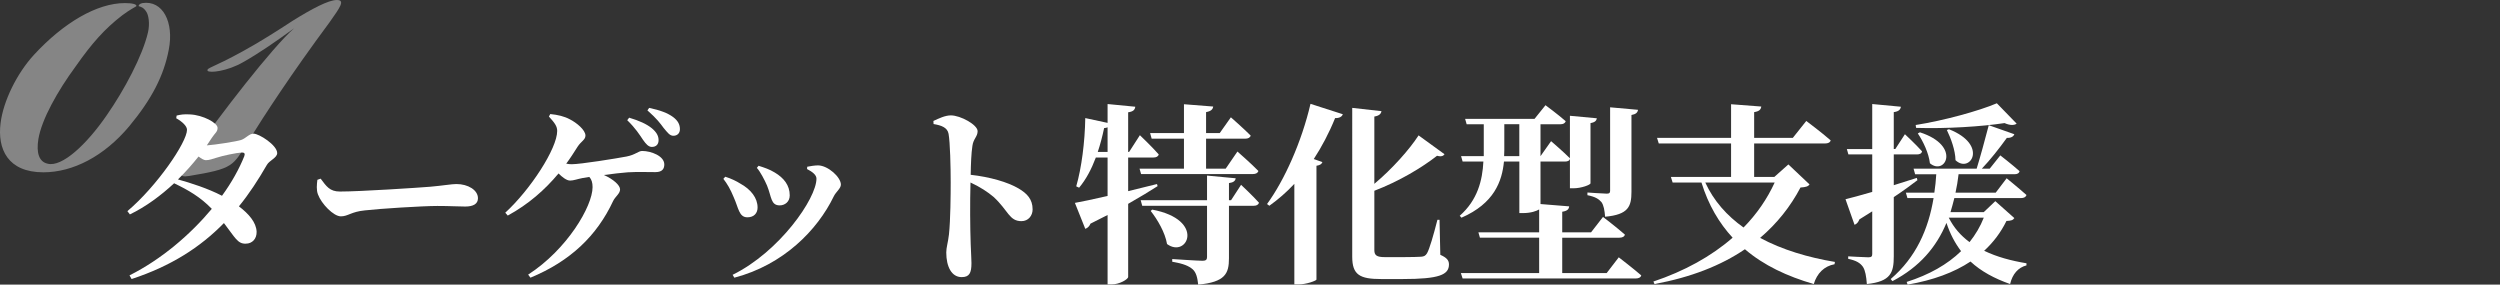 <?xml version="1.0" encoding="UTF-8"?>
<svg id="_レイヤー_1" data-name="レイヤー_1" xmlns="http://www.w3.org/2000/svg" viewBox="0 0 650 74">
  <rect x="0" y="0" width="650" height="74" fill="#333333" stroke="none"/>
  <defs>
    <style>
      .cls-1 {
        fill: #fff;
      }

      .cls-2 {
        opacity: .4;
      }
    </style>
  </defs>
  <g class="cls-2">
    <path class="cls-1" d="M.15,32c.71-5.76,4.27-12.96,8.69-17.76C16.52,5.92,25.21.8,32.47.8c1.99,0,3.13.32,2.99.8-.14.16-1.57.8-3.7,2.4-4.56,3.52-7.83,7.2-12.1,13.28-4.7,6.4-8.83,13.76-9.68,18.88-.57,3.52.14,5.92,2.42,6.4,3.7.96,10.11-4.96,15.38-12.64,4.56-6.56,9.25-15.36,10.68-21.44.57-2.4.14-4.64-.43-5.44-.71-1.12-1.42-1.28-1.99-1.44,0-.32.28-.64,1-.8,5.27-.8,8.26,4.96,6.83,12.16-1.28,6.72-4.41,12.8-10.25,19.84-6.55,7.84-14.67,12-22.35,12C2,44.8-.71,38.72.15,32Z"/>
    <path class="cls-1" d="M63.22,16.16c-4.13,2.4-8.83,2.88-9.25,2.24-.28-.8,1.14-.64,9.25-5.12,4.41-2.4,9.4-5.6,12.81-7.84,5.13-3.2,9.4-5.44,11.53-5.44,2.28,0,.85,1.92-1.85,5.76-9.97,13.44-16.94,24.16-21.21,31.04-3.99,6.4-3.7,7.04-15.38,8.96-2.99.48-2.42-.64,1.14-5.92,6.83-9.76,20.5-27.52,26.2-32.48-4.84,3.52-9.25,6.56-13.24,8.8Z"/>
  </g>
  <g>
    <path class="cls-1" d="M55.07,54.3c-3-3.1-6.15-4.9-9.8-6.65-3.45,3.2-7.35,6.1-11.5,8.1l-.65-.85c7.7-6.5,15.5-17.95,15.5-21.15,0-.95-1.2-2.1-2.8-3l.1-.7c1-.25,1.9-.4,3.5-.3,3.35.15,7.15,2.2,7.15,3.5,0,1.05-.65,1.3-1.5,2.6l-1.3,1.95c2.2-.15,7.65-1,8.9-1.4,1.25-.4,2.1-1.65,3.25-1.65,1.45,0,6.15,3,6.15,5.05,0,1.25-2.05,1.9-2.7,3.1-2.25,3.9-4.6,7.5-7.25,10.75,2.55,1.95,4.5,4.15,4.6,6.6.05,1.85-1.15,3.1-2.8,3.1-2.15.1-2.8-1.6-5.7-5.35-6.15,6.3-13.8,11.2-24,14.55l-.55-.95c8.35-4.2,15.8-10.6,21.4-17.3ZM57.72,50.9c2.55-3.5,4.5-7.05,5.8-10.3.25-.7,0-.95-.65-.95-1.25.05-5.1.85-6.55,1.35-1.05.3-1.85.65-2.8.65-.5,0-1.15-.4-1.9-.95-1.6,2-3.4,4.05-5.35,5.95,3.25.9,7.8,2.35,11.45,4.25Z"/>
    <path class="cls-1" d="M88.37,49.8c5.35,0,20.45-1,23.5-1.25,3.35-.3,5.6-.7,6.8-.7,3,0,5.6,1.55,5.6,3.7,0,1.45-1.2,2.15-3.3,2.15s-3.75-.15-7.25-.15c-3.8,0-15,.7-18.85,1.15-3.6.35-4.35,1.55-6.25,1.55s-5.05-3.25-5.95-5.7c-.45-1.15-.3-2.6-.15-3.8l.85-.3c1.5,2,2.35,3.35,5,3.35Z"/>
    <path class="cls-1" d="M137.32,71.4c10.15-6.55,16.75-17.8,16.75-22.75,0-1.15-.25-2-.85-2.65l-1.8.3c-1.3.25-2.3.65-3.2.65s-2.05-.9-3-1.85c-3.55,4.25-7.8,8-13.2,10.95l-.65-.75c6.55-6,13.5-16.7,13.5-21.25,0-1.2-.6-2.05-2.15-3.75l.35-.65c2,.2,3.65.6,5.05,1.35,1.8.9,4.1,2.8,4.1,4.25,0,1.1-1.15,1.5-2.05,2.9-.95,1.5-1.9,3-2.95,4.4.5.1.95.15,1.4.15,2.35,0,11.6-1.5,14.25-2,2.35-.45,3.1-1.45,4.1-1.45,2.3,0,5.75,1.3,5.75,3.5,0,1.05-.45,2-2.3,2s-4.75-.1-7.2.05c-1.55.1-3.9.4-6.2.7,2.45,1.1,4.2,2.65,4.2,3.75s-1.25,1.85-1.8,3c-4.25,9.1-11.15,15.65-21.5,19.95l-.6-.8ZM163.08,31.25l.5-.65c2.55.75,4.55,1.65,5.9,2.75,1.25,1.05,1.75,2,1.75,3.1s-.65,1.75-1.75,1.75c-.85,0-1.5-.7-2.3-1.85-.95-1.4-1.9-2.95-4.1-5.1ZM168.33,28.7l.45-.65c2.85.6,4.85,1.35,6.25,2.4,1.25.95,1.75,1.95,1.75,3.15,0,1-.65,1.7-1.7,1.7-.95,0-1.5-.8-2.55-2.05-.85-1.15-1.7-2.35-4.2-4.55Z"/>
    <path class="cls-1" d="M188.57,45.95c1.5.45,3,1.2,3.85,1.75,2.85,1.55,4.55,3.8,4.55,6.25,0,1.45-.9,2.55-2.65,2.55-2.2,0-2.3-2.45-3.55-5.2-.85-2.1-1.75-3.6-2.7-4.8l.5-.55ZM190.48,71.45c12.2-6,21.8-19.85,21.8-25,0-.95-1-1.75-2.45-2.5l.05-.6c.75-.15,1.95-.35,2.85-.35,2.55.05,5.9,3.05,5.9,5,0,1-1.3,1.9-1.85,3.05-4.25,8.8-13.1,17.8-25.85,21.15l-.45-.75ZM197.23,43.1c1.55.5,2.8.9,4.2,1.75,2.35,1.4,3.9,3.3,3.9,5.95,0,1.7-1.3,2.6-2.6,2.6-2.35,0-2.1-2.2-3.3-5.15-.6-1.4-1.8-3.7-2.65-4.6l.45-.55Z"/>
    <path class="cls-1" d="M247.23,30c2.5,0,6.95,2.45,6.95,4.1,0,1.45-1.1,1.95-1.35,3.8-.3,1.95-.4,4.65-.45,7.55,5,.55,9.65,1.9,12.45,3.55,2.2,1.3,3.65,2.8,3.65,5.45,0,1.6-1.1,3.05-2.9,3.05-3.2,0-3.4-2.75-7.25-6.3-1.55-1.3-3.35-2.5-6-3.75-.15,5.3-.1,11.7.05,16,.1,2.55.2,4.25.2,4.95,0,2.6-.55,3.65-2.55,3.65-2.6,0-4-2.7-4-6.4,0-1.35.45-2.5.7-4.7.4-3.75.45-10.45.45-13.45,0-4.15-.15-10.45-.55-12.7-.3-1.65-1.85-2.2-3.9-2.55l-.05-.8c1.4-.65,3.05-1.45,4.55-1.45Z"/>
    <path class="cls-1" d="M287.97,50.95v-10h-3.05c-1.15,3.05-2.55,5.7-4.35,7.85l-.75-.35c1.4-4.85,2.25-11.55,2.35-17.75l5.8,1.25v-4.9l7.2.7c-.1.75-.45,1.25-1.85,1.45v10.3h.25l2.8-4.35s3.15,3,4.9,5c-.15.55-.65.8-1.35.8h-6.6v8.75l7.5-1.85.15.55c-1.95,1.25-4.5,2.8-7.65,4.6v19c0,.6-2.25,1.95-4.3,1.95h-1.05v-18.05l-4.45,2.25c-.25.65-.75,1.15-1.35,1.35l-2.7-6.75c1.75-.3,4.8-.95,8.5-1.8ZM287.07,33.3c-.45,2.15-1,4.25-1.65,6.2h2.55v-6.4c-.25.1-.55.2-.9.2ZM315.43,27.7c-.1.7-.5,1.2-1.85,1.45v5.45h3.55l2.9-4.1s3.25,2.85,5.15,4.75c-.15.55-.7.8-1.35.8h-10.25v7.8h5.1l3.05-4.45s3.5,3.05,5.45,5.05c-.15.55-.7.8-1.4.8h-29.1l-.4-1.4h11.55v-7.8h-8.4l-.4-1.45h8.8v-7.5l7.6.6ZM321.28,46.35c-.1.7-.6,1.1-1.75,1.25v4.45h.55l2.6-4s3,2.8,4.65,4.65c-.15.55-.65.8-1.35.8h-6.45v13.65c0,3.95-.95,6.2-8,6.85-.2-1.8-.5-3.15-1.45-4-1-.85-2.35-1.45-5.3-1.95v-.7s6.65.45,7.9.45c.85,0,1.15-.3,1.15-.95v-13.35h-16.85l-.4-1.45h17.25v-6.4l7.45.7ZM303.43,63.45c-.5-3-2.5-6.4-4.25-8.6l.4-.35c14,2.65,9.1,12.8,3.85,8.95Z"/>
    <path class="cls-1" d="M349.13,29.7c-.2.6-.85,1.05-2,1-1.6,3.95-3.5,7.5-5.55,10.65l2.25.8c-.2.5-.6.8-1.55.95v29.6c-.1.3-2.65,1.25-4.7,1.25h-1.05v-26.15c-2,2.15-4.2,4.05-6.5,5.7l-.6-.45c4.5-6.15,9-16.15,11.3-26.05l8.4,2.7ZM375.58,40.1c-.3.45-.85.7-1.95.4-3.95,3.1-9.9,6.65-16.3,9.1v15.45c0,1.35.65,1.8,2.7,1.8h5.1c2,0,3.5-.05,4.35-.1.75-.05,1.15-.25,1.55-.9.65-1.15,1.65-4.6,2.7-8.7h.55l.2,9.1c1.7.75,2.25,1.45,2.25,2.5,0,2.7-2.55,3.8-12.05,3.8h-5.6c-5.55,0-7.5-1.1-7.5-5.8V28.05l7.6.85c-.1.65-.55,1.2-1.85,1.4v17.5c4.65-3.9,9.15-8.95,11.5-12.6l6.75,4.9Z"/>
    <path class="cls-1" d="M400.18,71v-9.2h-15.4l-.4-1.4h15.8v-5.95c-.65.4-2.1.95-4.2.95h-.95v-13.4h-4c-.5,5.15-2.55,10.9-11.05,14.6l-.45-.5c4.65-4.1,5.9-9.2,6.15-14.1h-5.4l-.4-1.4h5.9v-8.3h-4.45l-.4-1.4h18.05l2.85-3.55s3.25,2.4,5.25,4.15c-.15.55-.65.8-1.35.8h-5.2v8.3l2.75-3.9s3.1,2.65,4.9,4.45v-11.05l7,.65c-.1.6-.45,1.05-1.65,1.25v15.65c0,.4-2.4,1.3-4.4,1.3h-.95v-7.7c-.1.55-.6.75-1.25.75h-6.4v11.05l7.45.6c-.05.7-.45,1.2-1.8,1.4v5.35h7.5l3.1-4s3.55,2.7,5.7,4.6c-.15.55-.7.8-1.45.8h-14.85v9.2h11.55l3.15-4.1s3.65,2.8,5.85,4.7c-.15.55-.7.8-1.45.8h-45l-.45-1.4h20.35ZM391.12,32.3v6.75l-.05,1.55h3.95v-8.3h-3.9ZM425.88,28.55c-.1.75-.6,1.15-1.7,1.35v19.95c0,3.85-.8,5.95-6.85,6.5-.15-1.7-.35-2.95-.95-3.8-.7-.8-1.6-1.4-3.65-1.8v-.7s4.15.3,5.05.3c.65,0,.85-.2.85-.75v-21.7l7.25.65Z"/>
    <path class="cls-1" d="M450.08,35.85v-8.75l7.85.6c-.1.75-.5,1.25-1.85,1.45v6.7h10.05l3.5-4.4s3.95,2.95,6.35,5.05c-.15.55-.7.8-1.45.8h-18.45v8.7h5.25l3.65-3.25,5.5,5.2c-.4.55-.95.7-2.35.8-2.6,4.95-6.1,9.35-10.5,13.1,5.75,3.1,12.55,5.1,19.45,6.25l-.1.6c-2.7.5-4.55,2.35-5.4,5.15-6.9-2-13-4.85-17.9-9.05-6.25,4.25-14.05,7.3-23.5,9.05l-.3-.65c8.05-2.7,15.05-6.55,20.6-11.4-3.5-3.8-6.3-8.5-8.1-14.35h-7.5l-.45-1.45h15.65v-8.7h-18.8l-.45-1.45h19.25ZM443.37,47.45c2.2,4.8,5.65,8.65,9.95,11.7,3.45-3.5,6.15-7.45,8.1-11.7h-18.05Z"/>
    <path class="cls-1" d="M499.73,39.35c-.1.55-.6.8-1.3.8h-6.05v8l6-1.9.15.6c-1.55,1.2-3.6,2.7-6.15,4.4v15.4c0,4.2-.75,6.55-7,7.2-.15-2-.4-3.5-1-4.45-.7-1-1.7-1.65-3.85-2.1v-.65s4.35.25,5.25.25c.8,0,1-.25,1-.85v-11.1l-3.35,2.1c-.2.6-.65,1.2-1.25,1.4l-2.35-6.65c1.4-.35,3.9-1,6.95-1.9v-9.75h-6.2l-.4-1.4h6.6v-11.7l7.45.7c-.1.75-.6,1.25-1.85,1.4v9.6h.4l2.5-3.85s2.9,2.7,4.45,4.45ZM525.08,44.5c-.1.55-.6.8-1.3.8h-14.55c-.2,1.65-.45,3.25-.8,4.8h10.45l2.85-3.75s3.2,2.6,5.15,4.35c-.15.55-.7.8-1.4.8h-17.35c-.3,1.25-.65,2.45-1,3.65h8.65l3-2.85,4.95,4.4c-.35.55-.85.7-2.05.75-1.45,2.95-3.4,5.55-5.8,7.75,3.3,1.6,7.05,2.6,11,3.25v.55c-2.15.55-3.65,2.25-4.25,4.85-4.1-1.45-7.55-3.3-10.3-5.85-4.3,2.85-9.7,4.85-16.35,6l-.25-.7c5.85-1.85,10.6-4.55,14.15-8-1.55-2.05-2.85-4.45-3.8-7.35-2.6,6.25-6.95,11.45-14.05,15.15l-.45-.55c6.6-5.65,9.8-12.95,11.15-21.05h-6.8l-.4-1.4h7.4c.25-1.6.4-3.2.5-4.8h-5.5l-.4-1.45h16.4c.9-2.9,2.15-7.45,3.15-11.3l6.65,2.35c-.2.55-.8,1-1.95.95-1.95,2.7-4.3,5.7-6.5,8h2.05l2.75-3.45s3.1,2.4,5,4.1ZM521.18,32c-5.9.9-15.1,1.5-23,1.25l-.1-.75c7.3-1.15,16.4-3.65,21.1-5.65l5.15,5.3c-.6.45-1.7.5-3.15-.15ZM501.78,42.45c-.3-2.6-1.75-5.7-3.15-7.75l.55-.3c10.85,3.5,6.55,11.4,2.6,8.05ZM508.43,41.65c-.05-2.6-1.2-5.7-2.25-7.85l.55-.2c10.4,4.1,5.5,11.65,1.7,8.05ZM512.08,62.95c1.55-1.95,2.8-4.05,3.7-6.35h-9.1c1.3,2.6,3.15,4.7,5.4,6.35Z"/>
  </g>
</svg>